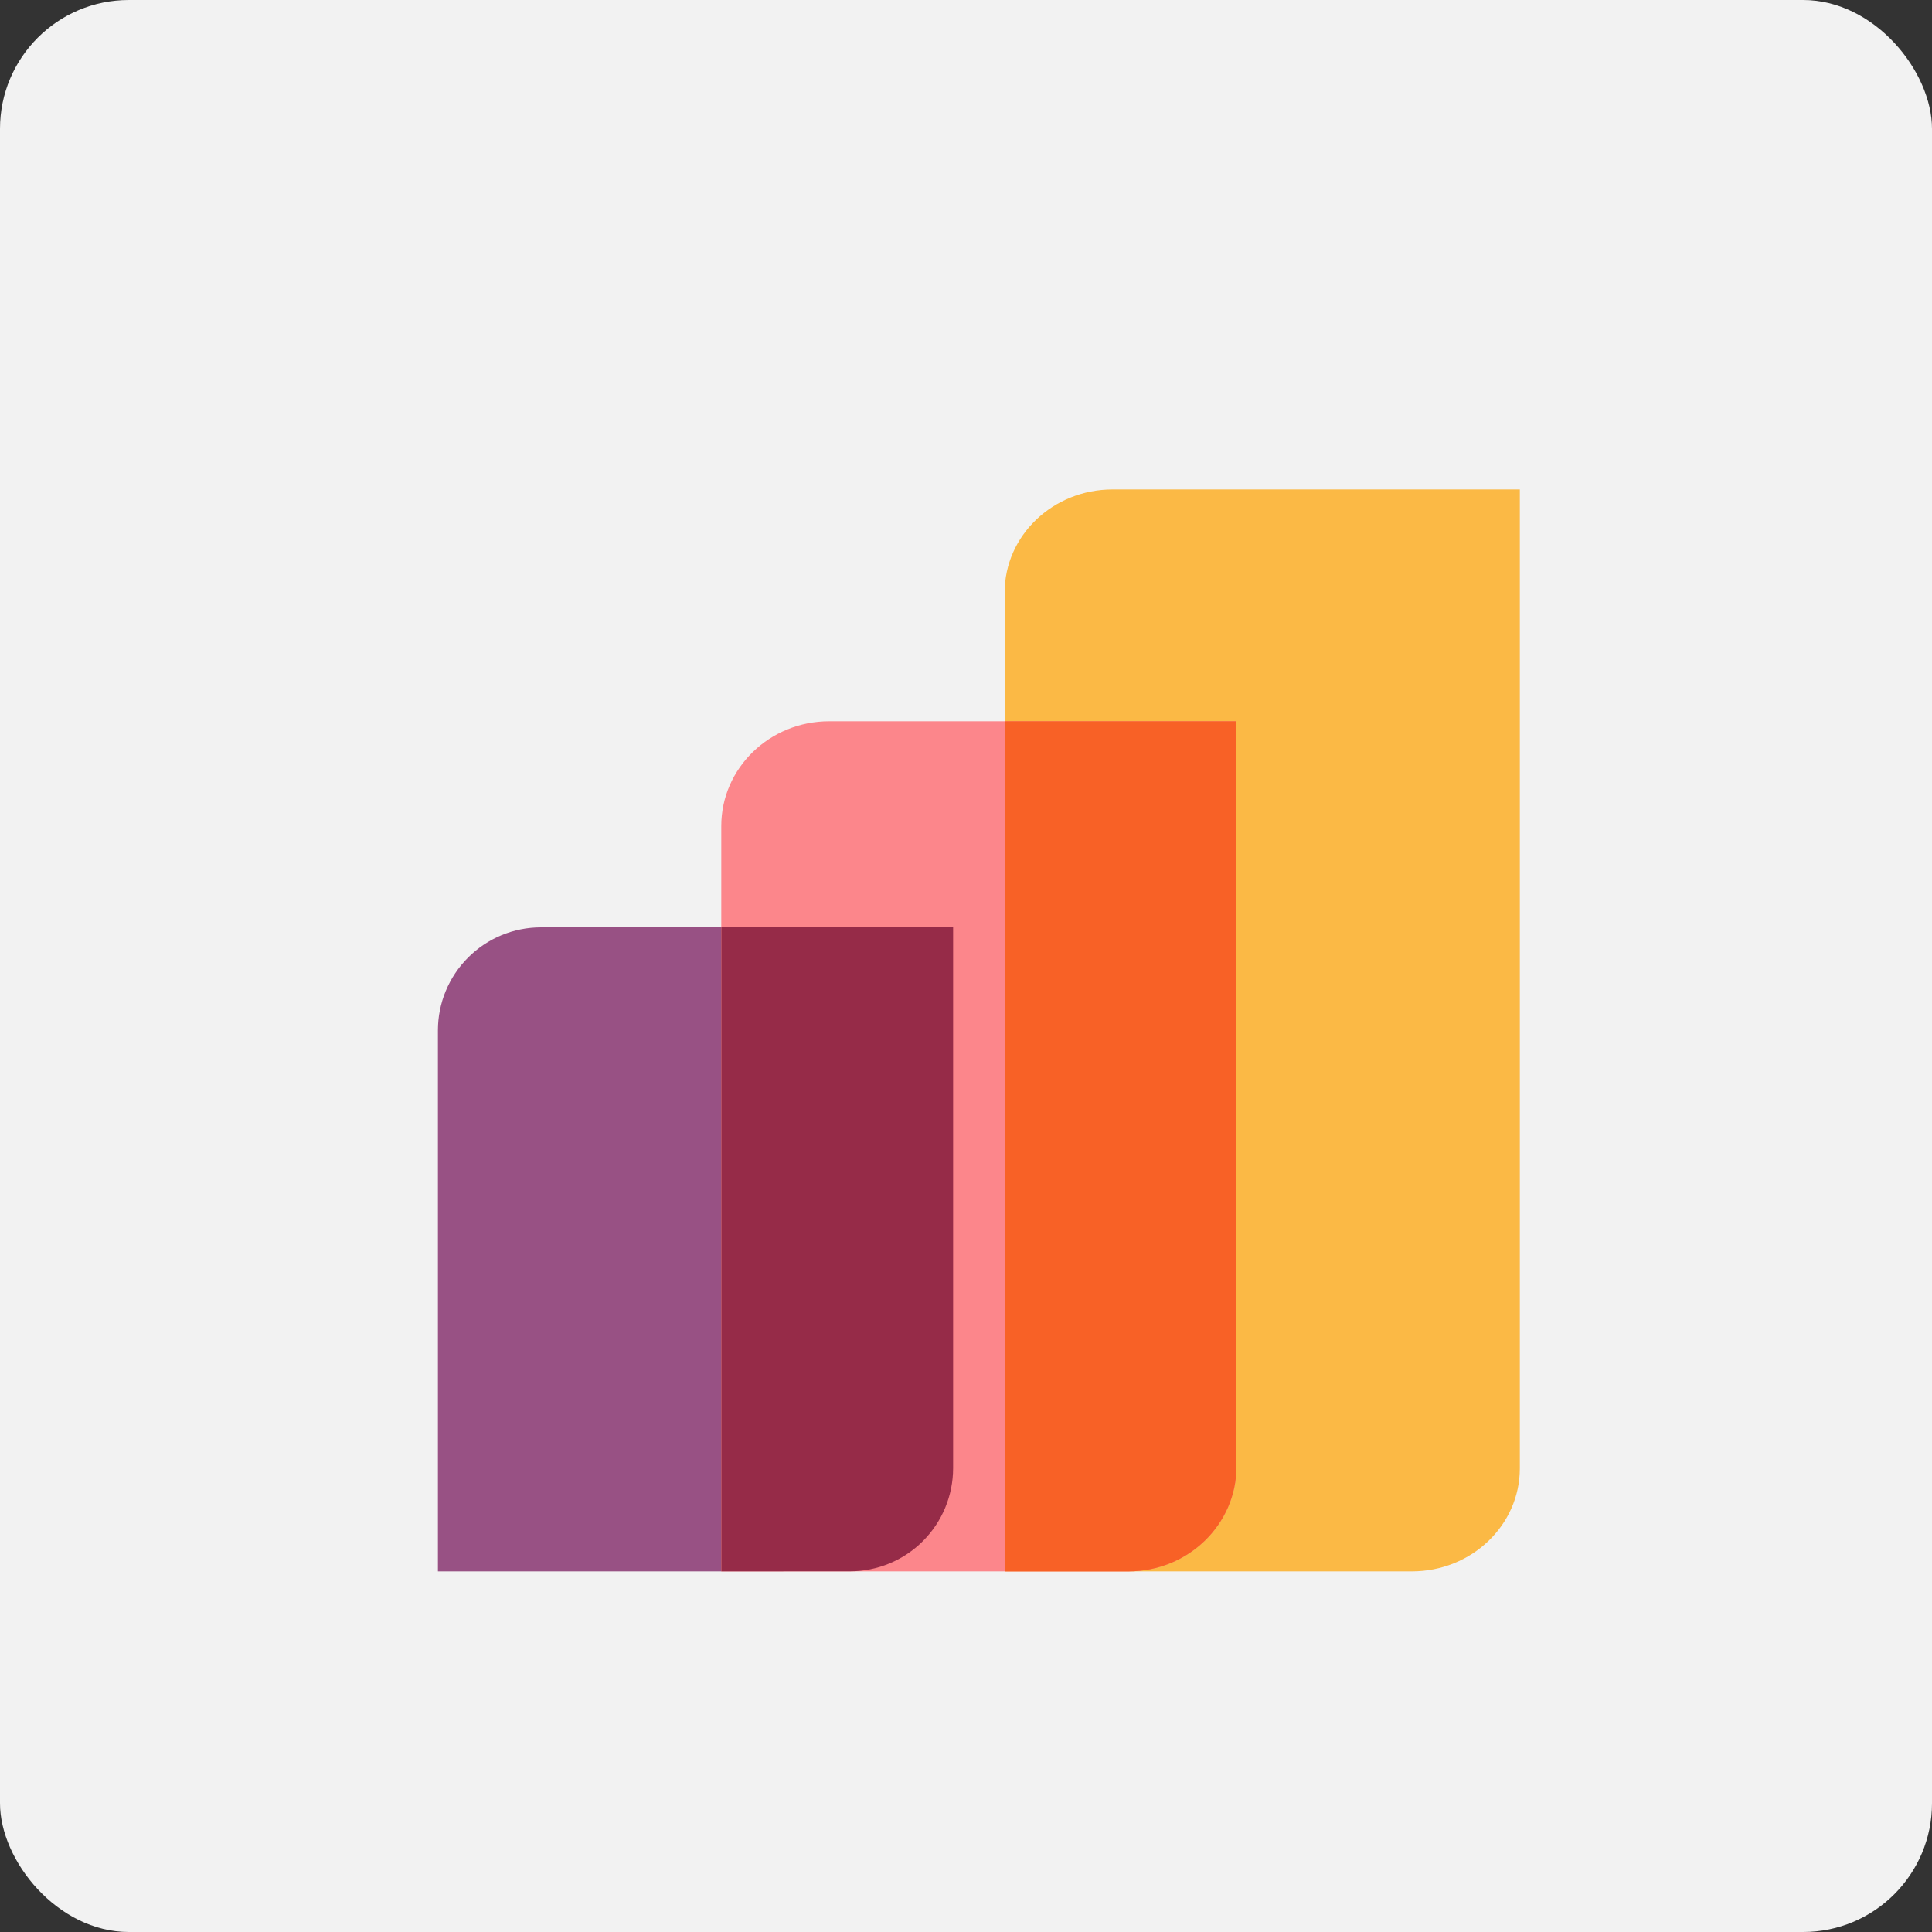 <svg width="75" height="75" viewBox="0 0 75 75" fill="none" xmlns="http://www.w3.org/2000/svg">
<rect x="0" y="0" width="75" height="75" fill="#333333" stroke="none"/>
<rect width="75" height="75" rx="5" fill="#F2F2F2"/>
<path d="M17 40C17 38.939 17.421 37.922 18.172 37.172C18.922 36.421 19.939 36 21 36H28V61H17V40Z" fill="#985184"/>
<path d="M39 23C39 20.79 40.876 19 43.19 19H59V57C59 59.21 57.124 61 54.81 61H39V23Z" fill="#FBB945"/>
<path d="M28 32.067C28 29.821 29.876 28 32.19 28H48V56.933C48 59.179 46.124 61 43.81 61H28V32.067Z" fill="#FC868B"/>
<path d="M39 61H43.81C46.124 61 48 59.179 48 56.933V28H39V61Z" fill="#F86126"/>
<path d="M28 61L32.995 60.998C34.057 60.998 35.075 60.576 35.826 59.826C36.577 59.075 36.999 58.057 37 56.995V36H28V61Z" fill="#962B48"/>
</svg>
